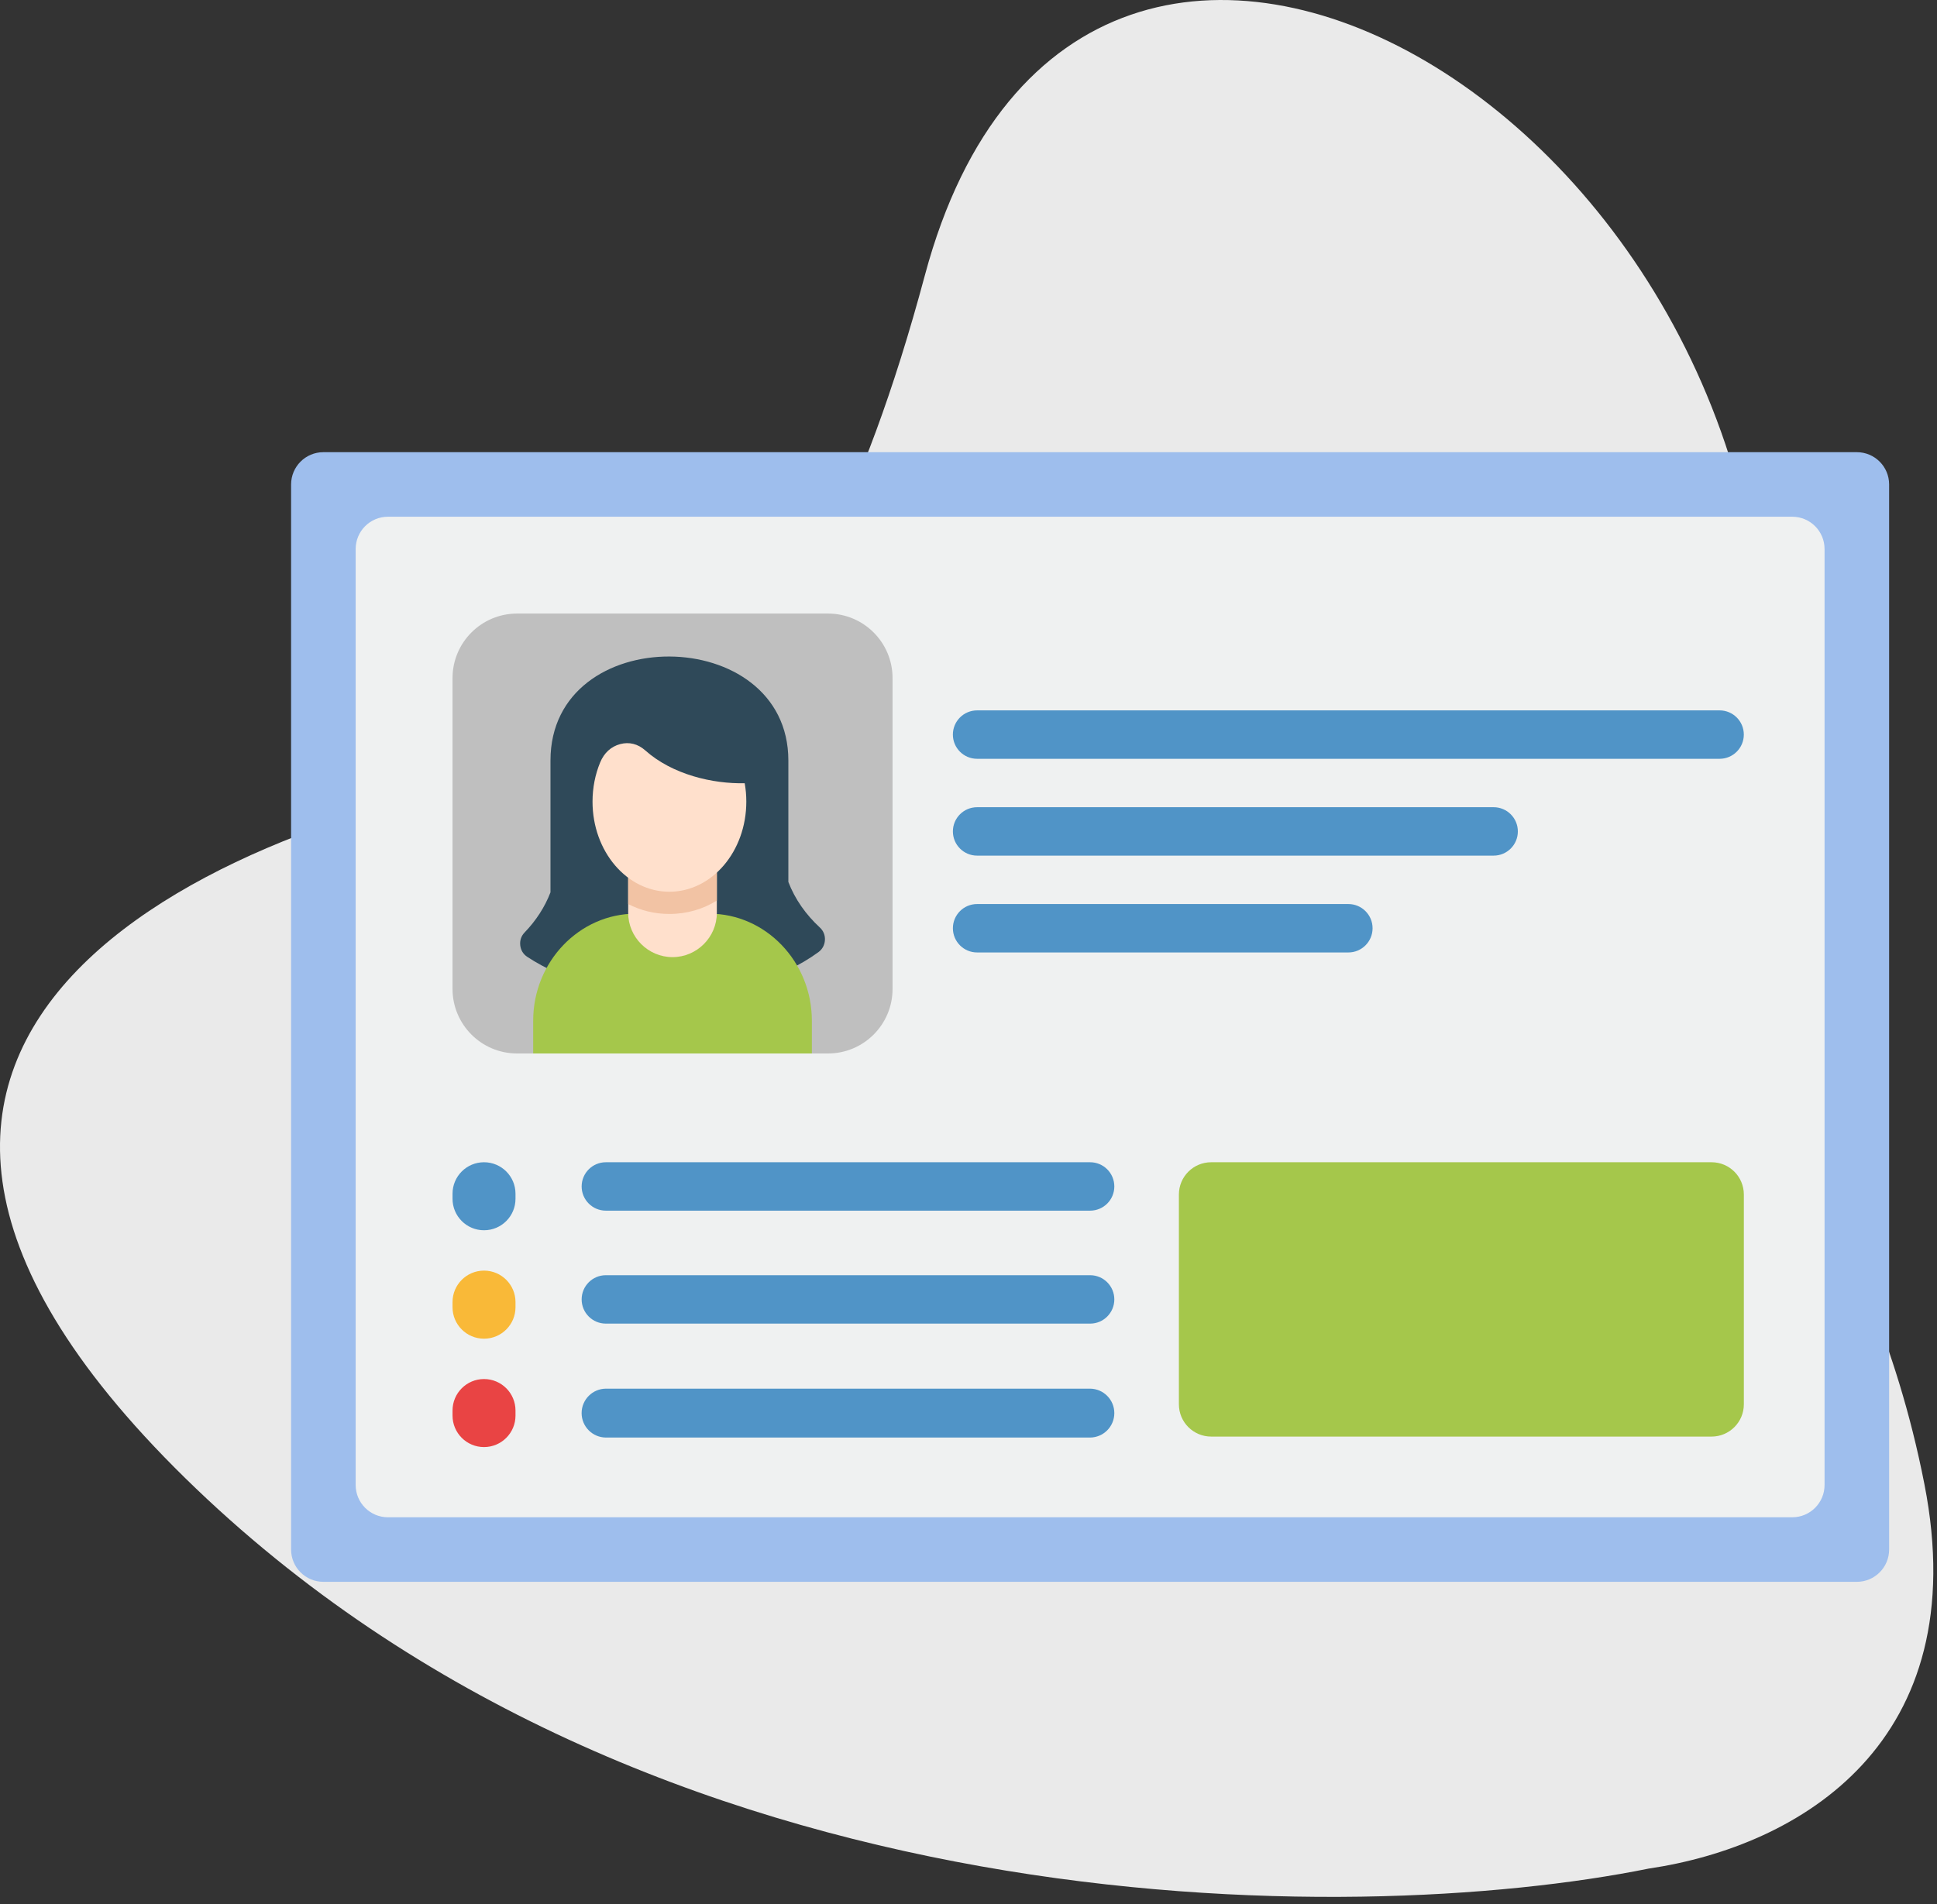 <svg width="120" height="118" viewBox="0 0 120 118" fill="none" xmlns="http://www.w3.org/2000/svg">
<rect x="0" y="0" width="120" height="118" fill="#333333" stroke="none"/>
<path d="M11.469 91.588C40.245 119.793 83.905 119.475 102.138 115.79C111.527 114.401 122.35 107.953 119.222 91.98C115.651 73.738 106.879 69.9 109.093 47.212C113.067 8.024 67.046 -19.312 57.298 17.055C49.5 46.148 39.371 46.89 34.425 47.621C14.783 50.524 -17.307 63.383 11.469 91.588Z" fill="#EAEAEA"/>
<path fill-rule="evenodd" clip-rule="evenodd" d="M18.034 30.02C18.034 28.915 18.93 28.02 20.034 28.02H115.034C116.139 28.02 117.034 28.915 117.034 30.02V96.02C117.034 97.124 116.139 98.02 115.034 98.02H20.034C18.93 98.02 18.034 97.124 18.034 96.02V30.02Z" fill="#9EBEED"/>
<path fill-rule="evenodd" clip-rule="evenodd" d="M22.034 34.02C22.034 32.915 22.93 32.02 24.034 32.02H111.034C112.139 32.02 113.034 32.915 113.034 34.02V92.02C113.034 93.124 112.139 94.02 111.034 94.02H24.034C22.93 94.02 22.034 93.124 22.034 92.02V34.02Z" fill="#EFF1F1"/>
<path d="M59.032 45.52C59.032 44.691 59.704 44.02 60.532 44.02H106.532C107.361 44.02 108.032 44.691 108.032 45.52C108.032 46.348 107.361 47.02 106.532 47.02H60.532C59.704 47.02 59.032 46.348 59.032 45.52Z" fill="#5094C7"/>
<path d="M59.033 51.52C59.033 50.691 59.704 50.02 60.533 50.02H92.533C93.361 50.02 94.033 50.691 94.033 51.52C94.033 52.348 93.361 53.02 92.533 53.02H60.533C59.704 53.02 59.033 52.348 59.033 51.52Z" fill="#5094C7"/>
<path d="M59.033 57.52C59.033 56.691 59.704 56.02 60.533 56.02H83.533C84.361 56.02 85.033 56.691 85.033 57.52C85.033 58.348 84.361 59.02 83.533 59.02H60.533C59.704 59.02 59.033 58.348 59.033 57.52Z" fill="#5094C7"/>
<path d="M36.034 80.52C36.034 79.691 36.706 79.02 37.534 79.02H67.534C68.363 79.02 69.034 79.691 69.034 80.52C69.034 81.348 68.363 82.02 67.534 82.02H37.534C36.706 82.02 36.034 81.348 36.034 80.52Z" fill="#5094C7"/>
<path d="M36.034 73.52C36.034 72.691 36.706 72.02 37.534 72.02H67.534C68.363 72.02 69.034 72.691 69.034 73.52C69.034 74.348 68.363 75.02 67.534 75.02H37.534C36.706 75.02 36.034 74.348 36.034 73.52Z" fill="#5094C7"/>
<path d="M73.034 74.02C73.034 72.915 73.93 72.02 75.034 72.02H106.034C107.139 72.02 108.034 72.915 108.034 74.02V87.02C108.034 88.124 107.139 89.02 106.034 89.02H75.034C73.93 89.02 73.034 88.124 73.034 87.02V74.02Z" fill="#A5C74B"/>
<path d="M36.032 87.565C36.032 86.728 36.711 86.05 37.547 86.05H67.519C68.356 86.05 69.034 86.728 69.034 87.565C69.034 88.402 68.356 89.08 67.519 89.08H37.547C36.711 89.08 36.032 88.402 36.032 87.565Z" fill="#5094C7"/>
<path fill-rule="evenodd" clip-rule="evenodd" d="M28.035 73.97C28.035 72.893 28.908 72.02 29.985 72.02C31.062 72.02 31.936 72.893 31.936 73.97V74.285C31.936 75.362 31.062 76.235 29.985 76.235C28.908 76.235 28.035 75.362 28.035 74.285V73.97Z" fill="#5094C7"/>
<path fill-rule="evenodd" clip-rule="evenodd" d="M28.035 80.685C28.035 79.608 28.908 78.735 29.985 78.735C31.062 78.735 31.936 79.608 31.936 80.685V81.004C31.936 82.081 31.062 82.954 29.985 82.954C28.908 82.954 28.035 82.081 28.035 81.004V80.685Z" fill="#F9B938"/>
<path fill-rule="evenodd" clip-rule="evenodd" d="M28.035 87.405C28.035 86.328 28.908 85.454 29.985 85.454C31.062 85.454 31.936 86.328 31.936 87.405V87.719C31.936 88.796 31.062 89.67 29.985 89.67C28.908 89.67 28.035 88.796 28.035 87.719V87.405Z" fill="#E94444"/>
<path fill-rule="evenodd" clip-rule="evenodd" d="M28.035 42.02C28.035 39.811 29.826 38.02 32.035 38.02H51.295C53.504 38.02 55.295 39.811 55.295 42.02V61.28C55.295 63.489 53.504 65.28 51.295 65.28H32.035C29.826 65.28 28.035 63.489 28.035 61.28V42.02Z" fill="#BFBFBF"/>
<path fill-rule="evenodd" clip-rule="evenodd" d="M34.103 55.295C33.752 56.211 33.202 57.053 32.504 57.777C32.289 57.999 32.197 58.272 32.23 58.579C32.264 58.882 32.415 59.129 32.67 59.296C34.886 60.755 38.012 61.664 41.47 61.664C45.16 61.664 48.463 60.633 50.698 59.004C50.946 58.823 51.086 58.564 51.105 58.258C51.123 57.951 51.012 57.677 50.787 57.471C49.919 56.669 49.246 55.712 48.84 54.652V47.127C48.84 38.596 34.103 38.471 34.103 47.127V55.295Z" fill="#2F4959"/>
<path fill-rule="evenodd" clip-rule="evenodd" d="M33.032 65.28H50.296V63.245C50.296 59.598 47.436 56.617 43.941 56.617H39.386C35.892 56.617 33.032 59.598 33.032 63.245L33.032 65.28Z" fill="#A5C74B"/>
<path fill-rule="evenodd" clip-rule="evenodd" d="M38.917 51.212H44.41V56.565C44.41 58.073 43.172 59.31 41.665 59.31C40.154 59.31 38.917 58.073 38.917 56.565V51.212Z" fill="#FFE0CC"/>
<path fill-rule="evenodd" clip-rule="evenodd" d="M38.917 51.212H44.41V55.804C43.564 56.329 42.574 56.635 41.469 56.635C40.531 56.635 39.674 56.41 38.917 56.022V51.212Z" fill="#F2C3A4"/>
<path fill-rule="evenodd" clip-rule="evenodd" d="M46.135 48.534C46.202 48.903 46.235 49.284 46.235 49.675C46.235 52.76 44.103 55.258 41.469 55.258C38.839 55.258 36.708 52.76 36.708 49.675C36.708 48.807 36.877 47.98 37.18 47.248C37.424 46.654 37.853 46.262 38.418 46.11C38.979 45.959 39.519 46.096 39.973 46.498C41.651 47.998 44.151 48.578 46.135 48.534Z" fill="#FFE0CC"/>
</svg>
